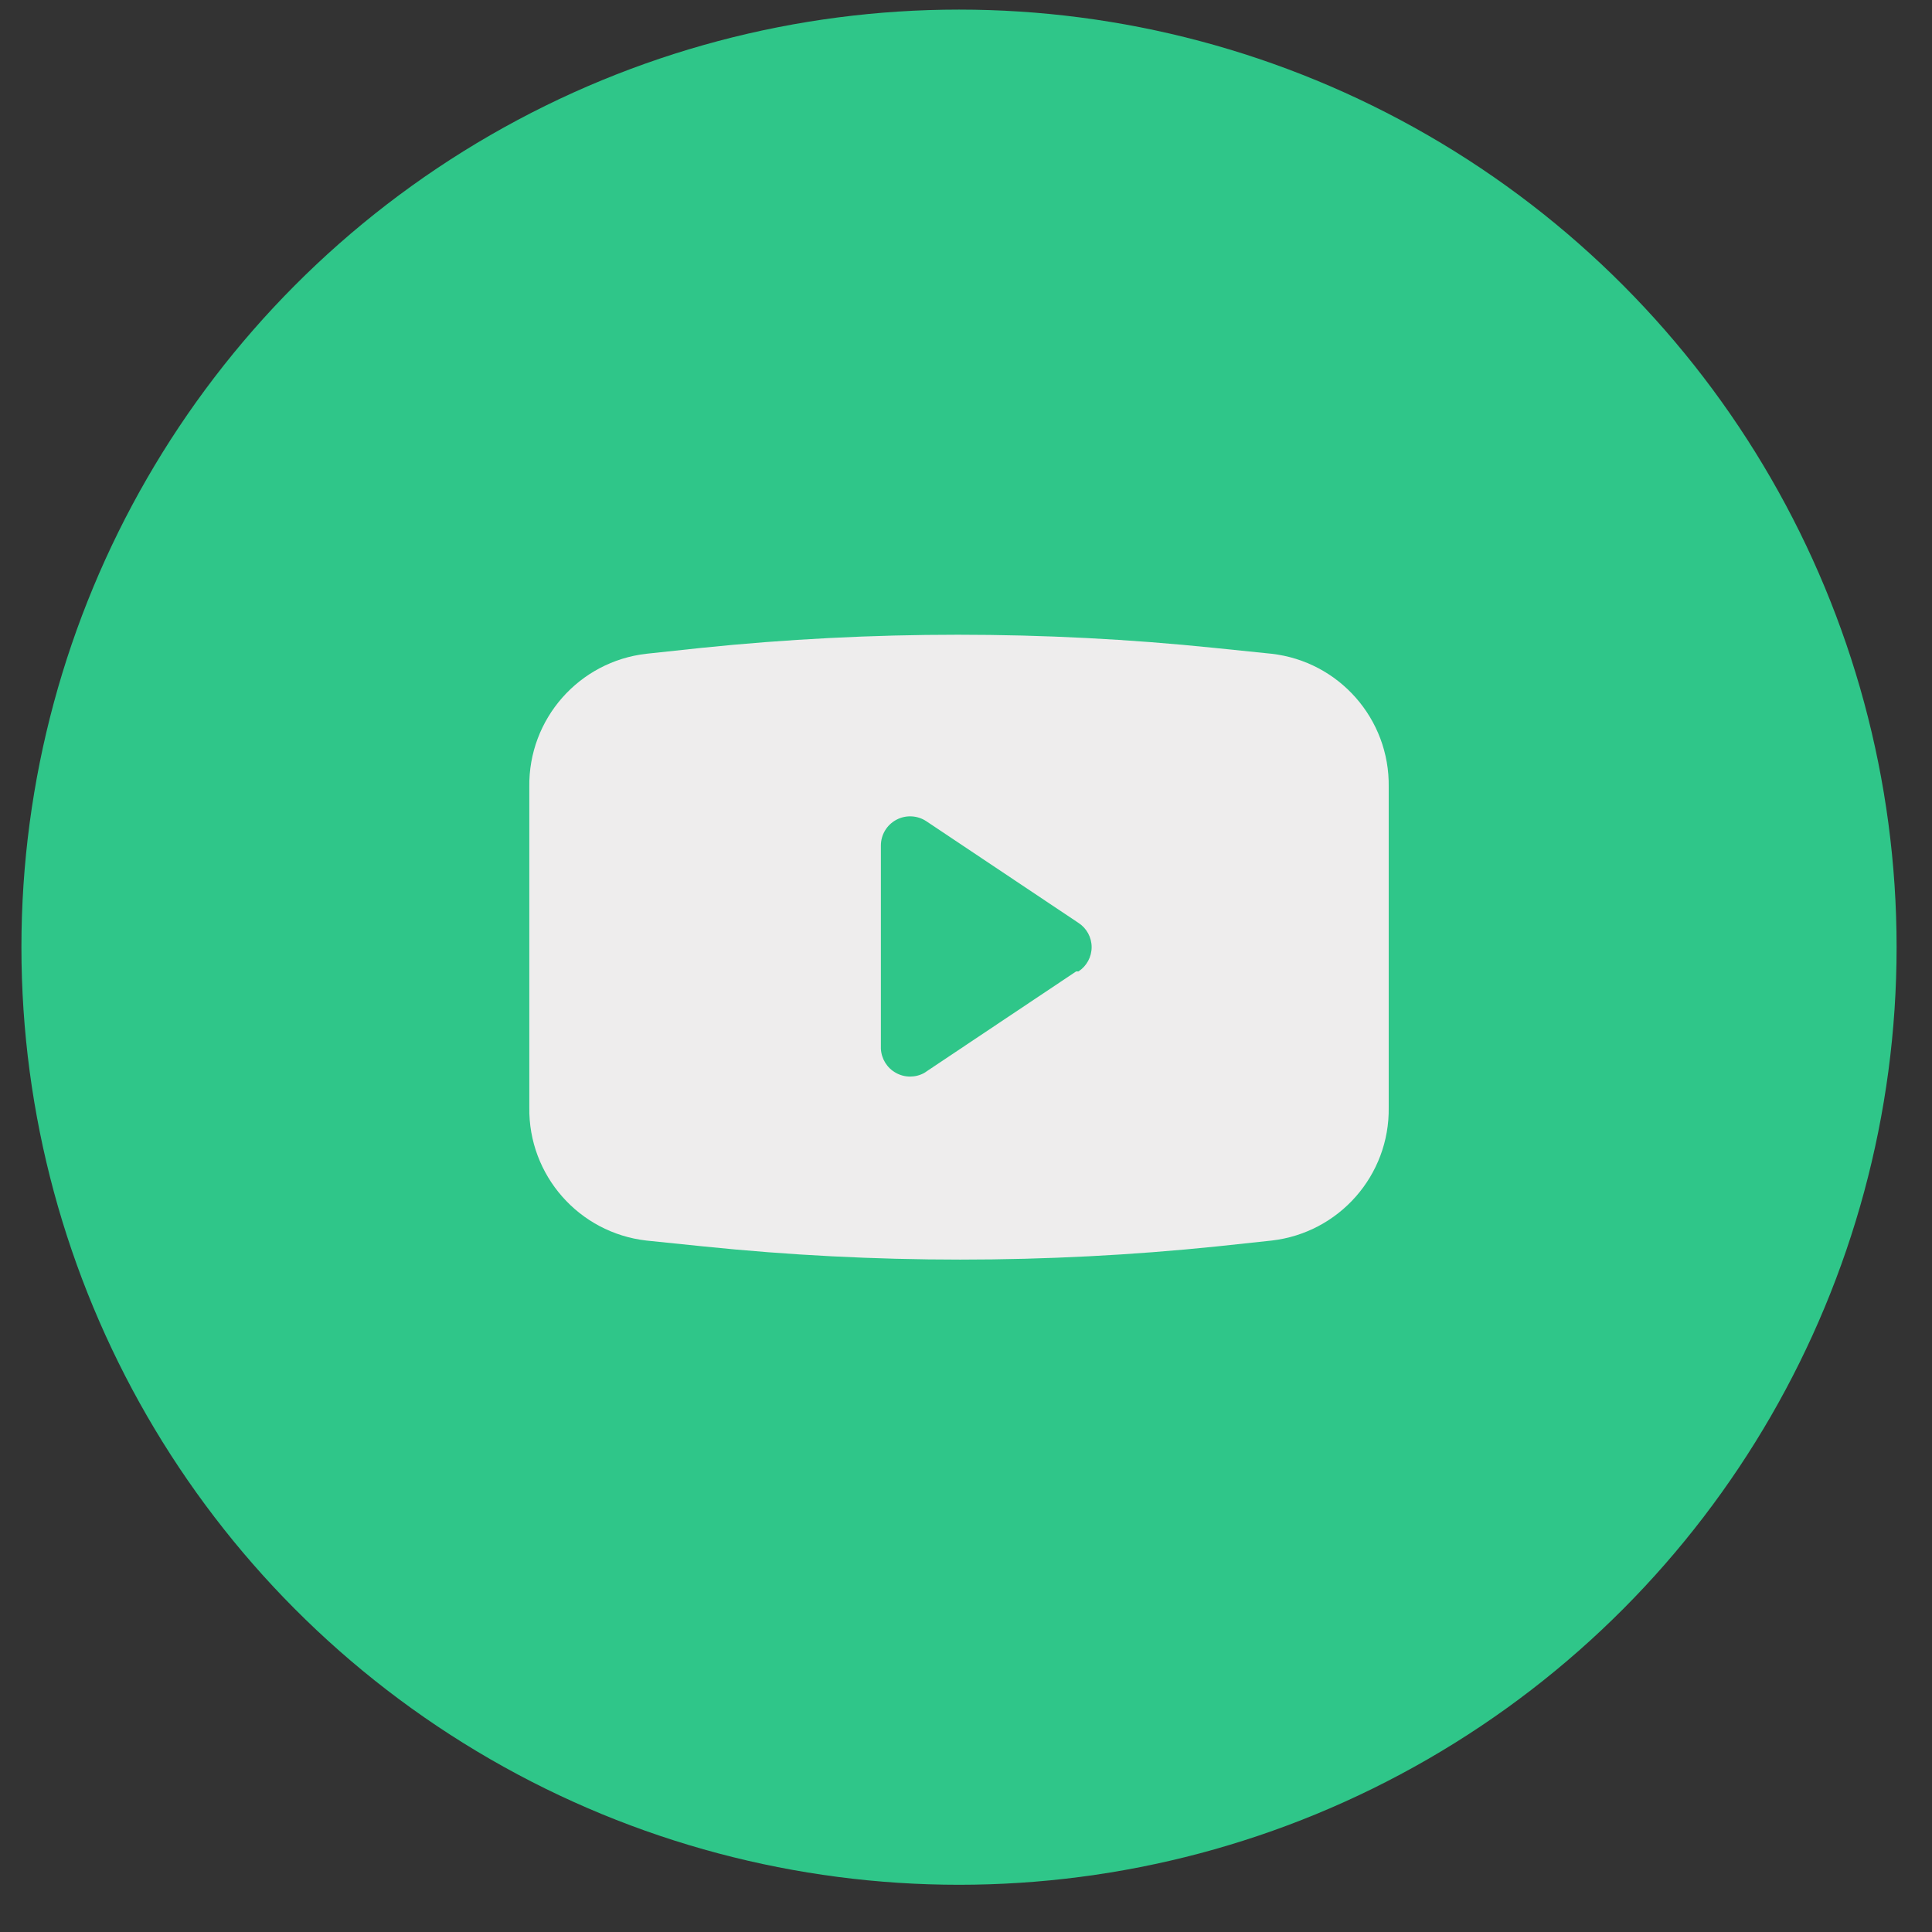 <svg width="34" height="34" viewBox="0 0 34 34" fill="none" xmlns="http://www.w3.org/2000/svg">
<rect x="0" y="0" width="34" height="34" fill="#333333" stroke="none"/>
<circle cx="16.877" cy="16.669" r="16.5" fill="#2FC689"/>
<path fill-rule="evenodd" clip-rule="evenodd" d="M21.373 11.402L22.377 11.505C23.565 11.64 24.458 12.654 24.439 13.85V19.487C24.458 20.683 23.565 21.697 22.377 21.832L21.415 21.935C18.411 22.244 15.384 22.244 12.381 21.935L11.377 21.832C10.189 21.697 9.297 20.683 9.315 19.487V13.85C9.297 12.654 10.189 11.64 11.377 11.505L12.34 11.402C15.343 11.093 18.37 11.093 21.373 11.402ZM16.265 18.882L18.939 17.095H18.98C19.124 17.001 19.211 16.84 19.211 16.668C19.211 16.496 19.124 16.336 18.98 16.242L16.306 14.455C16.148 14.348 15.944 14.337 15.776 14.426C15.607 14.515 15.502 14.69 15.502 14.881V18.456C15.511 18.633 15.61 18.794 15.765 18.88C15.92 18.967 16.109 18.968 16.265 18.882Z" fill="#EEEDED"/>
</svg>
